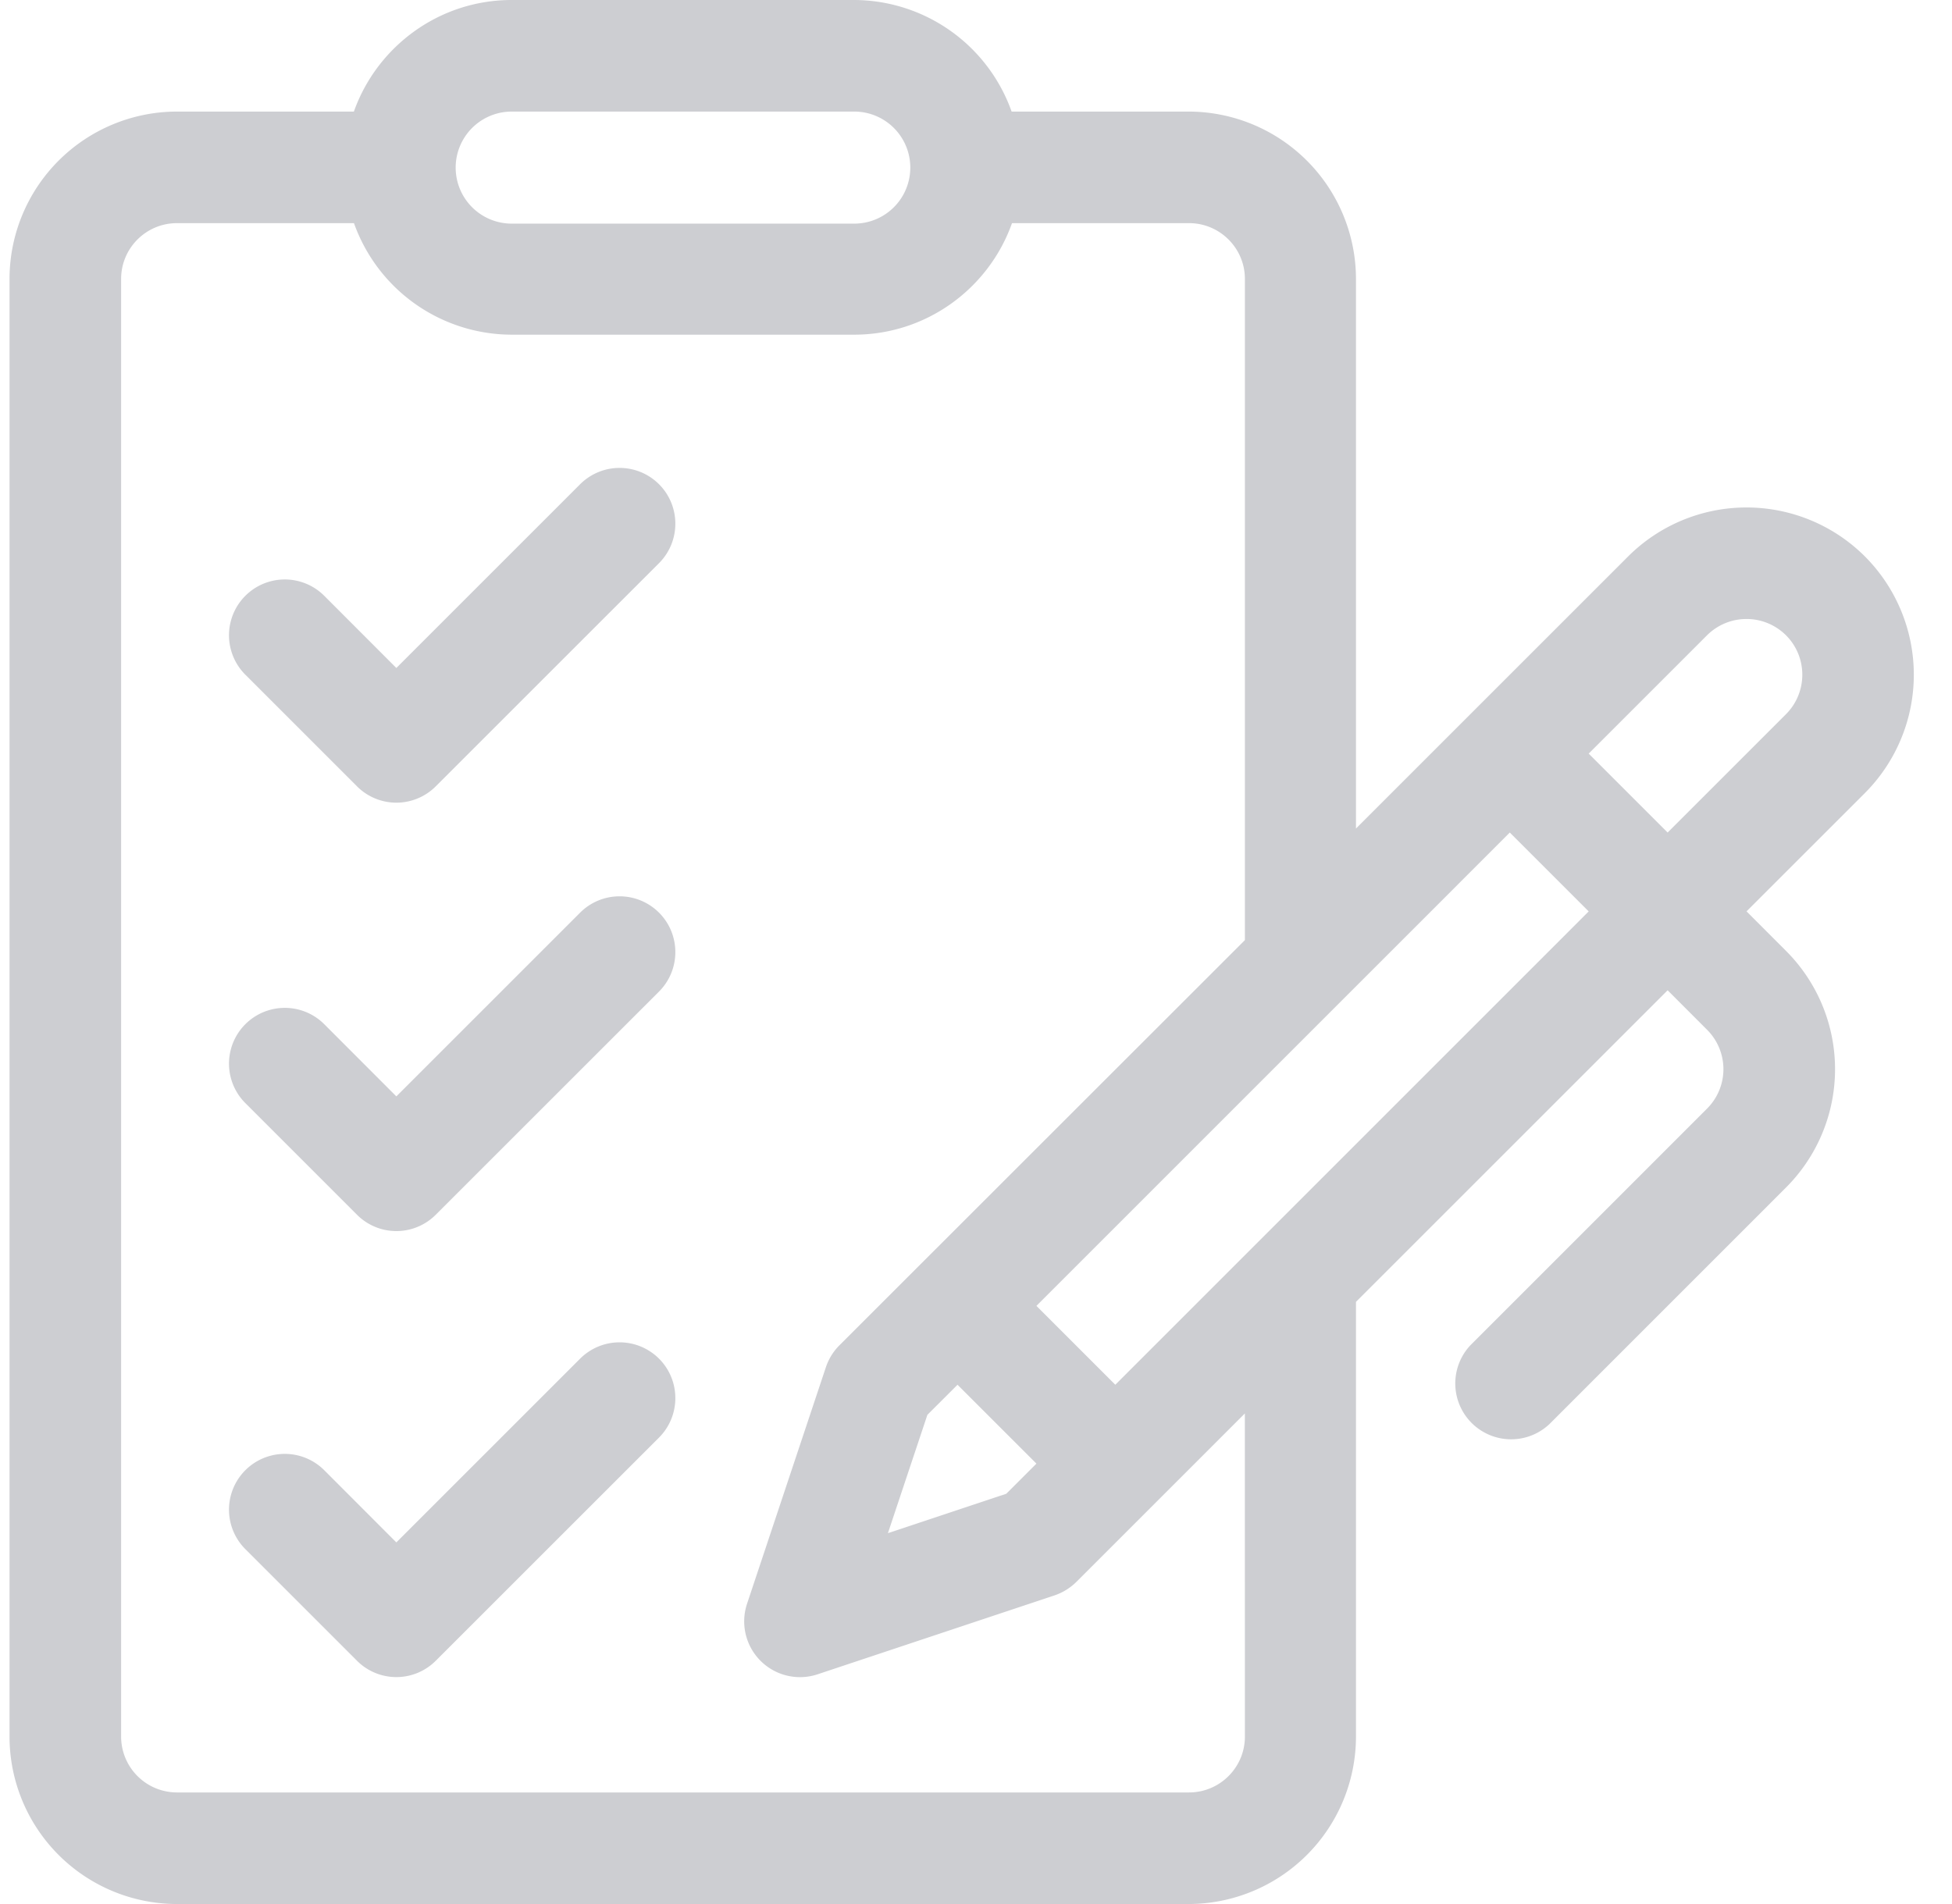 <svg xmlns="http://www.w3.org/2000/svg" xmlns:xlink="http://www.w3.org/1999/xlink" width="41" height="40" viewBox="0 0 41 40"><defs><path id="qa1ua" d="M514.842 1635.173a1.172 1.172 0 0 0-1.657 0l-3.86 3.86-1.514-1.516a1.172 1.172 0 1 0-1.658 1.657l2.344 2.344a1.168 1.168 0 0 0 1.657 0l4.688-4.687c.457-.458.457-1.2 0-1.658z"/><path id="qa1ub" d="M514.842 1644.543a1.172 1.172 0 0 0-1.657 0l-3.86 3.86-1.514-1.516a1.172 1.172 0 1 0-1.658 1.657l2.344 2.344a1.168 1.168 0 0 0 1.657 0l4.688-4.687c.457-.458.457-1.2 0-1.658z"/><path id="qa1uc" d="M514.842 1626.173a1.172 1.172 0 0 0-1.657 0l-3.86 3.86-1.514-1.516a1.172 1.172 0 1 0-1.658 1.657l2.344 2.344a1.168 1.168 0 0 0 1.657 0l4.688-4.687c.457-.458.457-1.2 0-1.658z"/><path id="qa1ud" d="M538.513 1631.004l-2.486 2.486-1.658-1.658 2.486-2.486a1.175 1.175 0 0 1 1.658 0c.457.457.457 1.2 0 1.658zm-14.087 14.087l-1.657-1.657 9.943-9.944 1.657 1.657zm-3.314 0l1.657 1.657-.633.633-2.486.828.829-2.486zm6.036 7.393c0 .646-.526 1.172-1.173 1.172h-21.259a1.174 1.174 0 0 1-1.172-1.172v-30.625c0-.646.526-1.171 1.172-1.171h3.719a3.523 3.523 0 0 0 3.315 2.343h7.19c1.529 0 2.833-.98 3.316-2.343h3.72c.645 0 1.172.525 1.172 1.171v13.891l-8.516 8.512a1.177 1.177 0 0 0-.284.458l-1.657 4.972a1.172 1.172 0 0 0 1.482 1.482l4.974-1.657c.173-.058.33-.155.46-.283l3.54-3.54zm-15.4-34.14h7.195a1.176 1.176 0 0 1 0 2.354h-7.195a1.176 1.176 0 0 1 0-2.354zm28.422 9.345a3.52 3.52 0 0 0-4.972 0l-5.717 5.717v-11.547a3.52 3.52 0 0 0-3.515-3.515h-3.718a3.521 3.521 0 0 0-3.314-2.344h-7.187c-1.527 0-2.83.98-3.314 2.344h-3.717a3.52 3.52 0 0 0-3.516 3.515v30.625a3.52 3.52 0 0 0 3.516 3.516h21.25a3.52 3.52 0 0 0 3.515-3.516v-9.134l6.546-6.546.828.829a1.17 1.17 0 0 1 0 1.657l-4.971 4.972a1.173 1.173 0 0 0 1.658 1.658l4.971-4.972a3.514 3.514 0 0 0 0-4.972l-.829-.83 2.486-2.485a3.52 3.52 0 0 0 0-4.972z"/></defs><g><g transform="translate(-501 -1616)"><g><use fill="#cdced2" xlink:href="#qa1ua"/></g><g><use fill="#cdced2" xlink:href="#qa1ub"/></g><g><g><use fill="#cdced2" xlink:href="#qa1uc"/></g></g><g><use fill="#cdced2" xlink:href="#qa1ud"/></g></g></g></svg>